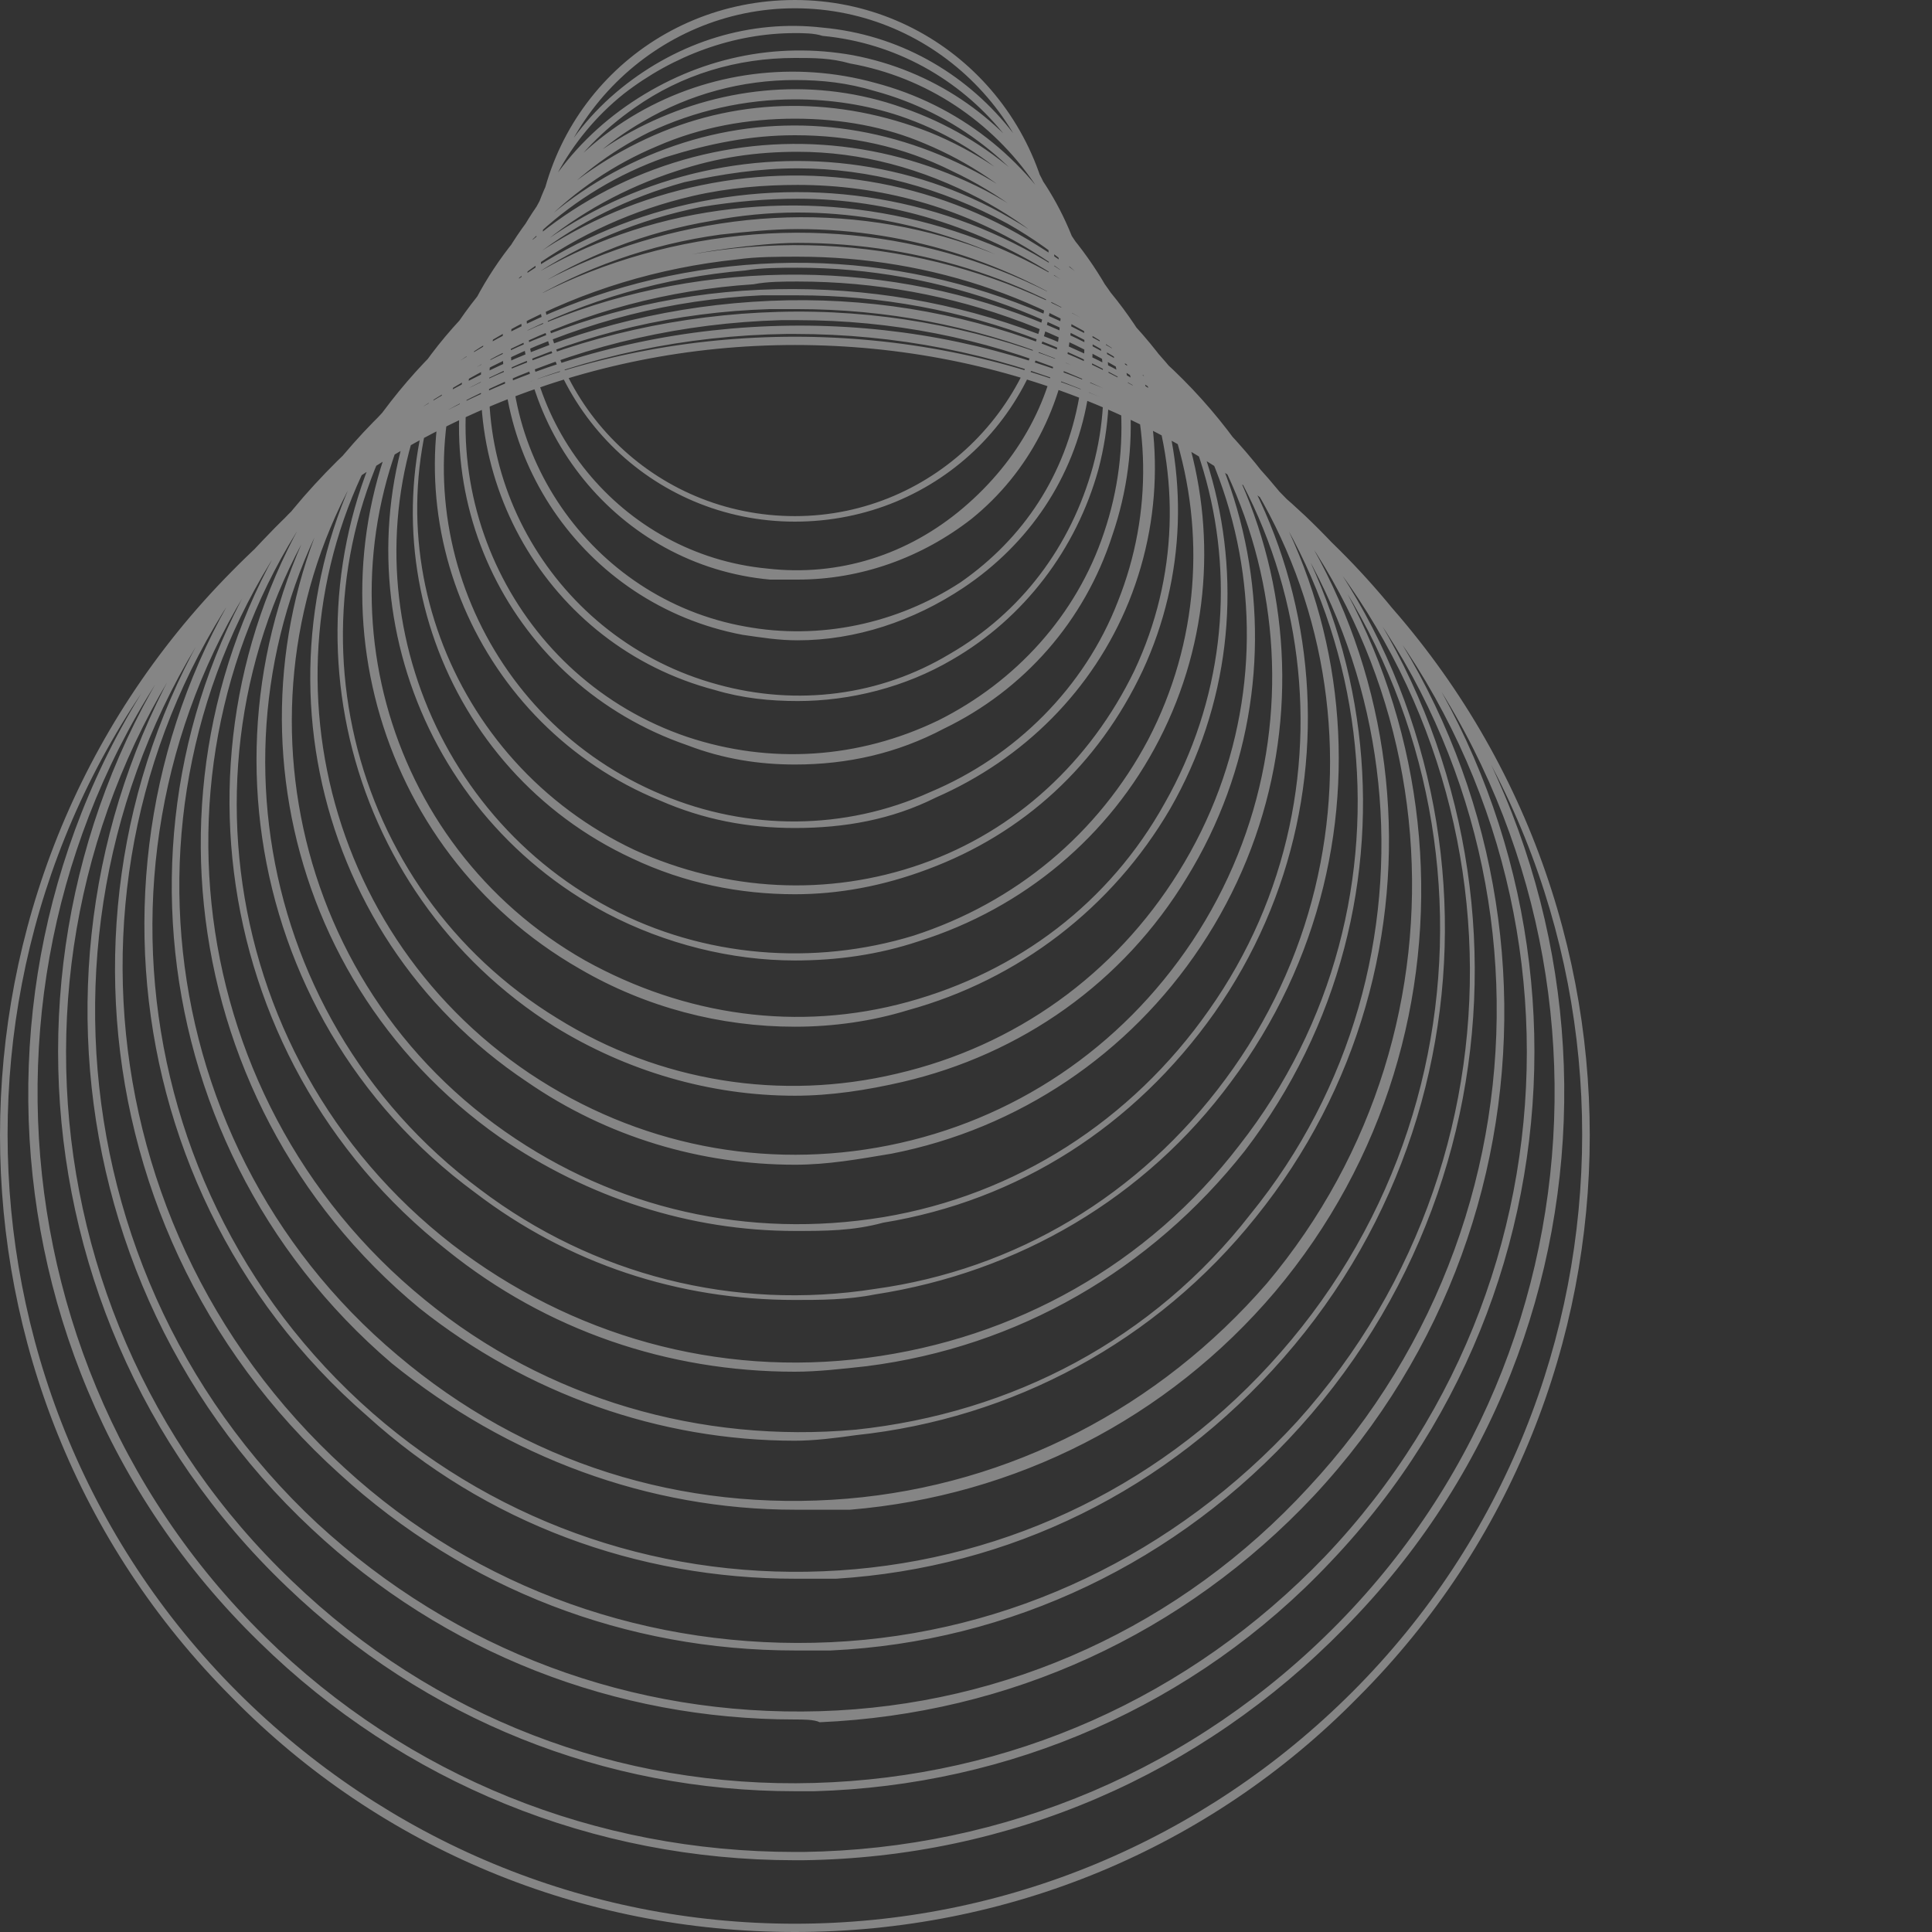 <?xml version="1.0" encoding="utf-8"?>
<!-- Generator: Adobe Illustrator 24.1.2, SVG Export Plug-In . SVG Version: 6.00 Build 0)  -->
<svg version="1.1" id="Layer_1" xmlns="http://www.w3.org/2000/svg" xmlns:xlink="http://www.w3.org/1999/xlink" x="0px" y="0px"
	 width="70px" height="70px" viewBox="0 0 70 70" style="enable-background:new 0 0 70 70;" xml:space="preserve">
<rect x="0" y="0" width="70" height="70" fill="#333333" stroke="none"/>
<style type="text/css">
	.st0{opacity:0.4;fill:#FFFFFF;}
</style>
<path class="st0" d="M28.8,18.9c-5.2,0-9.4-4.2-9.4-9.5S23.6,0,28.8,0s9.4,4.2,9.4,9.5S34,18.9,28.8,18.9z M28.8,0.3
	c-5,0-9.2,4.1-9.2,9.2s4.1,9.2,9.2,9.2S38,14.5,38,9.5S33.9,0.3,28.8,0.3z M28.9,21c-0.3,0-0.7,0-1,0c-5.5-0.5-9.5-5.5-9-11
	c0.3-2.7,1.5-5.1,3.6-6.8c2.1-1.7,4.7-2.5,7.3-2.2c5.5,0.5,9.5,5.5,9,11l0,0c-0.3,2.7-1.5,5.1-3.6,6.8C33.4,20.2,31.2,21,28.9,21z
	 M28.8,1.2c-2.2,0-4.4,0.8-6.2,2.2c-2,1.6-3.3,4-3.5,6.6c-0.5,5.3,3.4,10.1,8.7,10.6c2.6,0.3,5.1-0.5,7.1-2.2c2-1.7,3.3-4,3.5-6.6
	C39,6.6,35.1,1.8,29.8,1.3C29.5,1.2,29.1,1.2,28.8,1.2z M28.9,23.2c-0.7,0-1.3-0.1-2-0.2c-5.8-1.1-9.6-6.7-8.5-12.5
	c0.5-2.8,2.1-5.2,4.5-6.8s5.2-2.2,8-1.7c5.8,1.1,9.6,6.7,8.5,12.5c-0.5,2.8-2.1,5.2-4.5,6.8C33.1,22.5,31,23.2,28.9,23.2z M28.8,2.1
	c-2.1,0-4.1,0.6-5.8,1.8c-2.3,1.6-3.8,3.9-4.3,6.7c-1.1,5.6,2.7,11.1,8.3,12.1c2.7,0.5,5.5-0.1,7.8-1.6c2.3-1.6,3.8-3.9,4.3-6.7
	c1.1-5.6-2.7-11.1-8.3-12.1C30.1,2.1,29.5,2.1,28.8,2.1z M28.9,25.4c-1,0-2-0.1-3-0.4c-6.1-1.6-9.7-7.9-8.1-14
	c0.8-2.9,2.7-5.4,5.3-6.9c2.6-1.5,5.7-1.9,8.6-1.1c6.1,1.6,9.7,7.9,8.1,14c-0.8,2.9-2.7,5.4-5.3,6.9C32.8,24.9,30.8,25.4,28.9,25.4z
	 M28.8,2.9c-1.9,0-3.8,0.5-5.5,1.5c-2.6,1.5-4.4,3.9-5.2,6.8c-1.6,5.9,2,12,7.9,13.6c2.9,0.8,5.9,0.4,8.4-1.1
	c2.6-1.5,4.4-3.9,5.2-6.8c1.6-5.9-2-12-7.9-13.6C30.7,3,29.8,2.9,28.8,2.9z M28.8,27.7c-1.3,0-2.6-0.2-3.9-0.7
	c-6.4-2.2-9.8-9.1-7.6-15.5c1-3.1,3.2-5.6,6.1-7s6.2-1.7,9.3-0.6c6.4,2.2,9.8,9.1,7.6,15.5c-1,3.1-3.2,5.6-6.1,7
	C32.5,27.3,30.7,27.7,28.8,27.7z M28.8,3.6c-1.8,0-3.6,0.4-5.3,1.2c-2.8,1.4-5,3.8-6,6.8c-2.1,6.2,1.2,13,7.4,15.1
	c3,1,6.2,0.8,9.1-0.6c2.8-1.4,5-3.8,6-6.8c2.1-6.2-1.2-13-7.4-15.1C31.4,3.8,30.1,3.6,28.8,3.6z M28.8,30c-1.7,0-3.3-0.3-4.9-1
	c-6.6-2.7-9.9-10.3-7.2-17c1.3-3.2,3.8-5.7,7-7.1c3.2-1.4,6.7-1.4,10-0.1c6.6,2.7,9.9,10.3,7.2,17c-1.3,3.2-3.8,5.7-7,7.1
	C32.3,29.7,30.6,30,28.8,30z M28.8,4.3c-1.7,0-3.4,0.3-5,1c-3.1,1.3-5.6,3.8-6.8,6.9c-2.6,6.5,0.5,13.9,7,16.6
	c3.1,1.3,6.6,1.3,9.7-0.1c3.1-1.3,5.6-3.8,6.8-6.9c2.6-6.5-0.5-13.9-7-16.6C32.1,4.6,30.5,4.3,28.8,4.3z M28.8,32.4
	c-2,0-4-0.4-5.9-1.3C16,27.9,13,19.6,16.3,12.6c1.6-3.4,4.3-5.9,7.8-7.2c3.5-1.3,7.2-1.1,10.6,0.5c6.9,3.2,9.9,11.5,6.7,18.4
	l-0.1-0.1l0.1,0.1c-1.6,3.4-4.3,5.9-7.8,7.2C32,32.1,30.4,32.4,28.8,32.4z M28.8,4.9c-1.6,0-3.1,0.3-4.7,0.8c-3.4,1.2-6.1,3.7-7.7,7
	c-3.2,6.8-0.2,14.9,6.6,18.1c3.3,1.5,7,1.7,10.4,0.5c3.4-1.2,6.1-3.7,7.7-7c3.2-6.8,0.2-14.9-6.6-18.1C32.7,5.3,30.8,4.9,28.8,4.9z
	 M28.8,34.8c-2.3,0-4.7-0.6-6.8-1.7c-7.2-3.8-10-12.7-6.3-19.9c1.8-3.5,4.9-6.1,8.7-7.3c3.8-1.2,7.8-0.8,11.3,1
	c7.2,3.8,10,12.7,6.3,19.9l0,0c-1.8,3.5-4.9,6.1-8.7,7.3C31.8,34.6,30.3,34.8,28.8,34.8z M28.9,5.5c-1.5,0-2.9,0.2-4.4,0.7
	c-3.7,1.2-6.7,3.7-8.5,7.1c-3.7,7.1-0.9,15.9,6.1,19.6c3.4,1.8,7.4,2.1,11,1c3.7-1.2,6.7-3.7,8.5-7.1l0,0c3.7-7.1,0.9-15.9-6.1-19.6
	C33.4,6.1,31.2,5.5,28.9,5.5z M28.8,37.2c-2.7,0-5.4-0.7-7.8-2.1c-7.5-4.3-10.1-13.9-5.8-21.4c2.1-3.6,5.5-6.2,9.5-7.3
	c4-1.1,8.3-0.6,11.9,1.5c7.5,4.3,10.1,13.9,5.8,21.4l0,0c-2.1,3.6-5.5,6.2-9.5,7.3C31.6,37,30.2,37.2,28.8,37.2z M28.9,6.1
	c-1.4,0-2.7,0.2-4.1,0.5c-4,1.1-7.3,3.6-9.3,7.2c-4.2,7.4-1.7,16.8,5.7,21c3.6,2,7.7,2.6,11.7,1.5c4-1.1,7.3-3.6,9.3-7.2
	c4.2-7.4,1.7-16.8-5.7-21C34.1,6.8,31.5,6.1,28.9,6.1z M28.8,39.7c-3.1,0-6.1-0.9-8.7-2.5C12.3,32.3,9.9,22,14.7,14.2
	c2.3-3.8,6-6.4,10.3-7.4c4.3-1,8.8-0.3,12.6,2.1C45.4,13.7,47.8,24,43,31.8c-2.3,3.8-6,6.4-10.3,7.4C31.4,39.5,30.1,39.7,28.8,39.7z
	 M28.9,6.7c-1.2,0-2.5,0.1-3.8,0.4c-4.3,1-7.9,3.6-10.2,7.3c-4.8,7.7-2.4,17.8,5.3,22.5c3.7,2.3,8.1,3,12.3,2
	c4.3-1,7.9-3.6,10.2-7.3l0.1,0.1l-0.1-0.1c4.8-7.7,2.4-17.8-5.3-22.5C34.8,7.5,31.9,6.7,28.9,6.7z M28.8,42.2c-3.4,0-6.8-1-9.7-3
	C11,33.8,8.8,22.9,14.2,14.8c2.6-3.9,6.6-6.6,11.2-7.5c4.6-0.9,9.3,0,13.2,2.6c8.1,5.4,10.3,16.3,4.9,24.4l0,0
	c-2.6,3.9-6.6,6.6-11.2,7.5C31.1,42,30,42.2,28.8,42.2z M28.9,7.2c-1.1,0-2.3,0.1-3.5,0.3c-4.5,0.9-8.4,3.5-11,7.4
	c-5.3,8-3.1,18.7,4.8,24c3.9,2.6,8.5,3.5,13,2.6c4.5-0.9,8.4-3.5,11-7.4c5.3-8,3.1-18.7-4.8-24C35.5,8.2,32.2,7.2,28.9,7.2z
	 M28.8,44.6c-3.8,0-7.5-1.2-10.7-3.4c-8.4-5.9-10.4-17.5-4.5-25.9c2.9-4.1,7.1-6.8,12-7.6c4.9-0.8,9.8,0.3,13.9,3.1
	c8.4,5.9,10.4,17.5,4.5,25.9c-2.9,4.1-7.1,6.8-12,7.6C30.9,44.6,29.9,44.6,28.8,44.6z M28.9,7.7c-1,0-2.1,0.1-3.1,0.3
	c-4.8,0.8-9,3.5-11.8,7.5C8.1,23.7,10,35.2,18.3,41c4,2.8,8.8,3.9,13.7,3.1c4.8-0.8,9-3.5,11.8-7.5c5.8-8.2,3.8-19.7-4.4-25.5
	C36.3,8.9,32.6,7.7,28.9,7.7z M28.8,47.1c-4.2,0-8.2-1.3-11.6-3.9c-8.7-6.4-10.5-18.7-4-27.4c3.1-4.2,7.7-6.9,12.9-7.7
	c5.2-0.8,10.3,0.5,14.5,3.7c8.7,6.4,10.5,18.7,4,27.4c-3.1,4.2-7.7,6.9-12.9,7.7C30.7,47.1,29.7,47.1,28.8,47.1z M28.9,8.3
	c-0.9,0-1.9,0.1-2.8,0.2c-5.1,0.7-9.6,3.4-12.7,7.6c-6.3,8.5-4.6,20.6,4,27c4.1,3.1,9.2,4.4,14.3,3.6c5.1-0.7,9.6-3.4,12.7-7.6
	c6.3-8.5,4.6-20.6-4-27C37,9.6,33,8.3,28.9,8.3z M28.8,49.7c-4.6,0-9-1.5-12.6-4.4c-8.9-7-10.5-19.9-3.6-28.9
	c3.4-4.3,8.2-7.1,13.7-7.8c5.5-0.7,10.8,0.8,15.2,4.2c8.9,7,10.5,19.9,3.6,28.9c-3.4,4.3-8.2,7.1-13.7,7.8
	C30.5,49.6,29.6,49.7,28.8,49.7z M28.9,8.8c-0.8,0-1.7,0.1-2.5,0.2c-5.4,0.7-10.2,3.4-13.5,7.7C6,25.4,7.5,38.2,16.4,45.1
	c4.3,3.3,9.6,4.8,15,4.1c5.4-0.7,10.2-3.4,13.5-7.7c6.9-8.8,5.3-21.6-3.5-28.5C37.7,10.2,33.4,8.8,28.9,8.8z M28.8,52.2
	c-4.9,0-9.7-1.7-13.6-4.8C6,39.8,4.6,26.2,12.1,16.9c3.6-4.5,8.8-7.3,14.5-7.9c5.7-0.6,11.4,1.1,15.8,4.7
	c9.2,7.5,10.6,21.1,3.1,30.4l-0.1-0.1l0.1,0.1c-3.6,4.5-8.8,7.3-14.5,7.9C30.3,52.1,29.5,52.2,28.8,52.2z M28.9,9.3
	c-0.7,0-1.5,0-2.2,0.1C21,10,15.9,12.7,12.3,17.1c-7.4,9.1-6,22.6,3.1,30c4.4,3.6,10,5.2,15.6,4.7c5.7-0.6,10.8-3.3,14.3-7.8l0,0
	c7.4-9.1,6-22.6-3.1-30C38.4,10.9,33.8,9.3,28.9,9.3z M28.8,54.7c-5.3,0-10.4-1.9-14.6-5.3C4.7,41.3,3.5,27,11.6,17.5
	c3.9-4.6,9.4-7.4,15.4-7.9c6-0.5,11.9,1.4,16.5,5.3c9.5,8.1,10.7,22.4,2.7,31.9l0,0c-3.9,4.6-9.4,7.4-15.4,7.9
	C30.1,54.7,29.4,54.7,28.8,54.7z M28.9,9.7c-0.6,0-1.3,0-1.9,0.1c-5.9,0.5-11.3,3.3-15.2,7.8C3.8,27.1,5,41.2,14.4,49.1
	c4.6,3.9,10.3,5.7,16.3,5.2c5.9-0.5,11.3-3.3,15.2-7.8l0,0c7.9-9.4,6.8-23.5-2.6-31.5C39.2,11.6,34.1,9.7,28.9,9.7z M28.8,57.2
	c-5.7,0-11.2-2-15.5-5.9C3.5,42.8,2.5,27.8,11,18c4.2-4.8,9.9-7.6,16.2-8c6.3-0.4,12.4,1.6,17.1,5.8c9.8,8.6,10.8,23.6,2.2,33.4l0,0
	c-4.2,4.8-9.9,7.6-16.2,8C29.9,57.2,29.3,57.2,28.8,57.2z M28.9,10.2c-0.5,0-1.1,0-1.6,0.1c-6.2,0.4-11.9,3.2-16,7.9
	c-8.5,9.7-7.5,24.5,2.2,33c4.7,4.1,10.7,6.1,16.9,5.7c6.2-0.4,11.9-3.2,16-7.9c8.5-9.7,7.5-24.5-2.2-33
	C39.9,12.2,34.5,10.2,28.9,10.2z M28.8,59.8c-6.1,0-11.9-2.2-16.5-6.4C2.2,44.3,1.4,28.7,10.5,18.6c4.4-4.9,10.5-7.8,17-8.1
	c6.6-0.3,12.9,1.9,17.8,6.3c10.1,9.1,10.9,24.8,1.8,34.9l0,0c-4.4,4.9-10.5,7.8-17,8.1C29.7,59.8,29.2,59.8,28.8,59.8z M28.9,10.7
	c-0.4,0-0.8,0-1.3,0c-6.5,0.3-12.5,3.2-16.9,8c-9,10-8.2,25.4,1.8,34.5c4.8,4.4,11.1,6.6,17.6,6.3c6.5-0.3,12.5-3.2,16.9-8l0,0
	c9-10,8.2-25.4-1.8-34.5C40.7,12.9,34.9,10.7,28.9,10.7z M28.8,62.3c-6.5,0-12.7-2.4-17.5-6.9C1,45.8,0.4,29.5,10,19.1
	c4.7-5,11-7.9,17.9-8.2c6.9-0.3,13.4,2.2,18.4,6.9c10.4,9.7,11,26,1.3,36.4c-4.7,5-11,7.9-17.9,8.2C29.5,62.3,29.1,62.3,28.8,62.3z
	 M28.9,11.2c-0.3,0-0.6,0-1,0c-6.8,0.2-13.1,3.1-17.7,8.1c-9.5,10.3-8.9,26.4,1.3,35.9c5,4.6,11.4,7,18.2,6.8
	c6.8-0.2,13.1-3.1,17.7-8.1C57,43.6,56.4,27.5,46.1,18C41.4,13.6,35.3,11.2,28.9,11.2z M28.8,64.9c-6.9,0-13.4-2.6-18.4-7.4
	C-0.3,47.3-0.7,30.3,9.5,19.6c4.9-5.2,11.6-8.1,18.7-8.3c7.1-0.2,13.9,2.5,19.1,7.4C58,28.9,58.4,45.9,48.2,56.6
	c-4.9,5.2-11.6,8.1-18.7,8.3C29.2,64.9,29,64.9,28.8,64.9z M28.9,11.6c-0.2,0-0.4,0-0.6,0c-7.1,0.2-13.6,3.1-18.5,8.2
	C-0.4,30.4,0,47.2,10.6,57.3c5.1,4.9,11.8,7.5,18.9,7.3c7.1-0.2,13.6-3.1,18.5-8.2l0.1,0.1L48,56.4C58.1,45.8,57.7,29,47.1,19
	C42.1,14.2,35.7,11.6,28.9,11.6z M28.8,67.4c-7.3,0-14.2-2.8-19.4-7.9C-1.6,48.8-1.8,31.1,9,20.2c5.2-5.3,12.1-8.3,19.6-8.4
	c7.4-0.1,14.4,2.7,19.7,7.9c11,10.7,11.2,28.4,0.4,39.3c-5.2,5.3-12.1,8.3-19.6,8.4C29,67.4,28.9,67.4,28.8,67.4z M28.8,12.1
	c-0.1,0-0.2,0-0.3,0c-7.3,0.1-14.2,3-19.4,8.3C-1.4,31.2-1.2,48.7,9.6,59.3c5.2,5.1,12,7.8,19.2,7.8c0.1,0,0.2,0,0.3,0
	c7.3-0.1,14.2-3,19.4-8.3C59.1,48,58.9,30.5,48.1,19.9C42.9,14.9,36.1,12.1,28.8,12.1z M28.8,70c-7.7,0-15-3-20.4-8.5
	C-2.8,50.3-2.8,32,8.4,20.7c5.4-5.5,12.7-8.5,20.4-8.5c7.7,0,15,3,20.4,8.5c11.2,11.3,11.2,29.6,0,40.8l0,0C43.8,67,36.5,70,28.8,70
	z M28.8,12.5c-7.6,0-14.8,3-20.2,8.4c-11.1,11.1-11.1,29.3,0,40.4c5.4,5.4,12.6,8.4,20.2,8.4c7.6,0,14.8-3,20.2-8.4
	c11.1-11.1,11.1-29.3,0-40.4C43.6,15.5,36.5,12.5,28.8,12.5z"/>
</svg>
